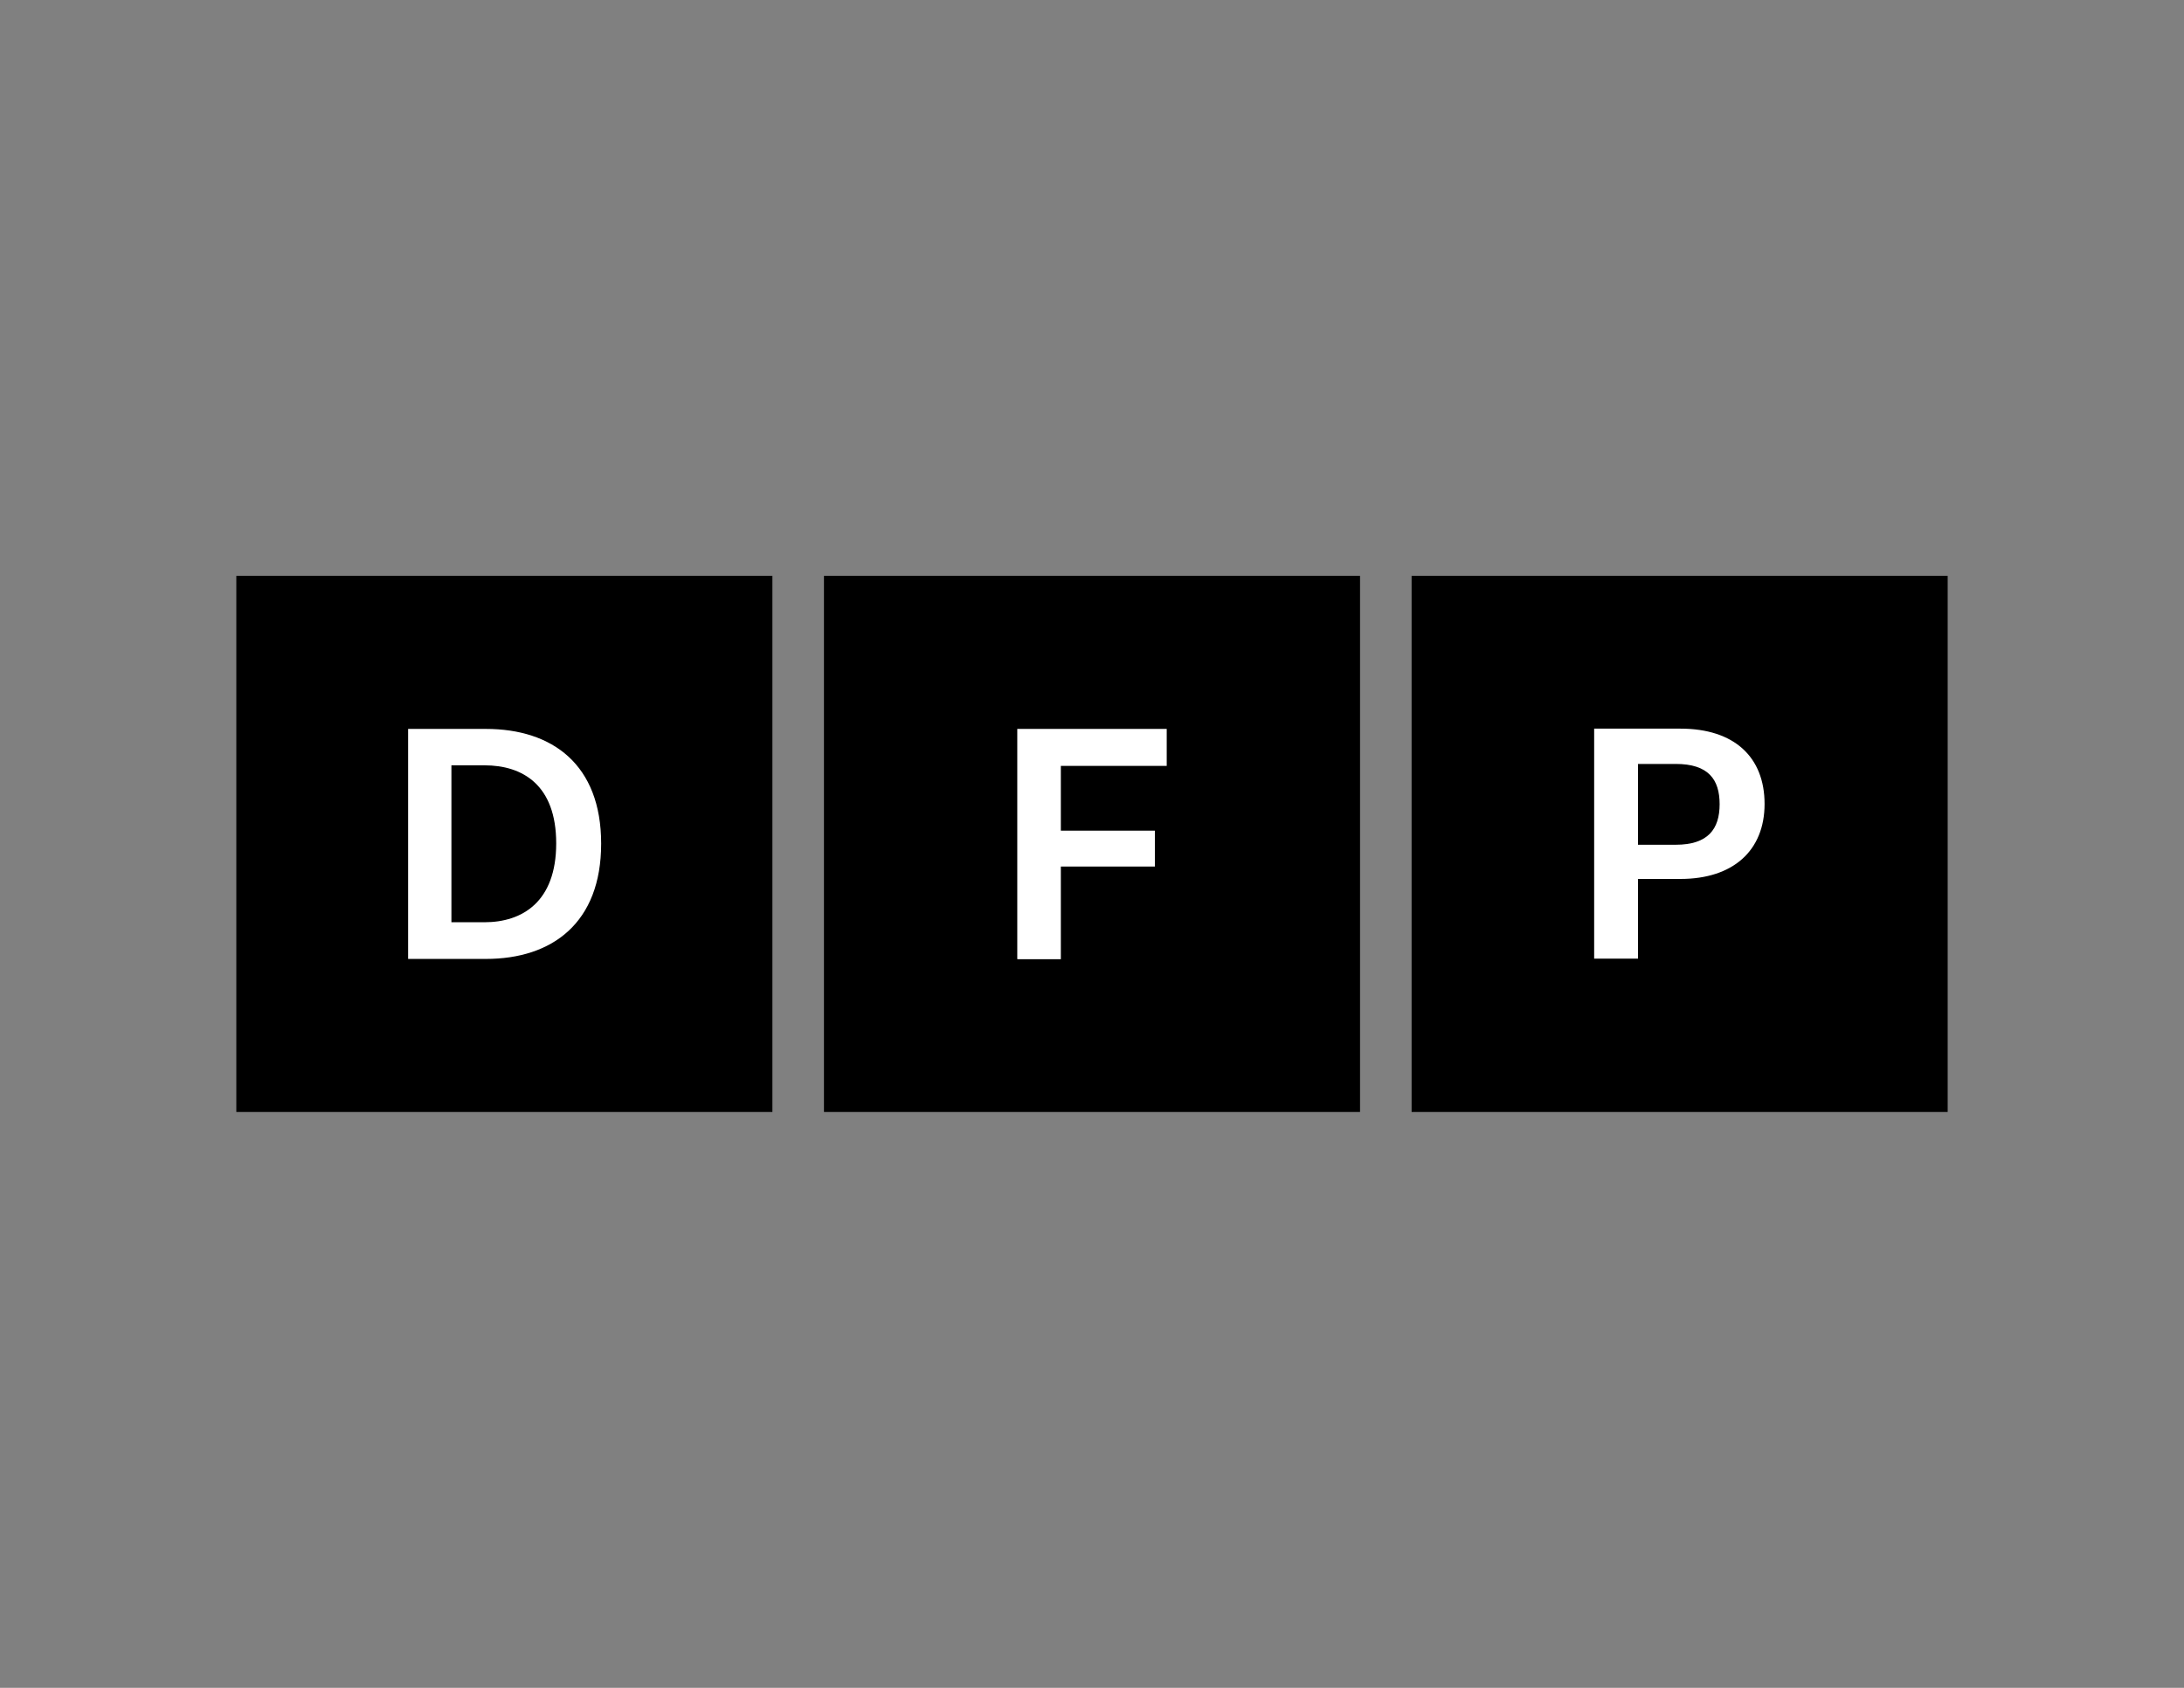 <?xml version="1.0" encoding="UTF-8"?>
<svg id="Layer_1" xmlns="http://www.w3.org/2000/svg" version="1.1" viewBox="0 0 792 612">
  <rect x="0" y="0" width="792" height="612" fill="#808080" stroke="none"/>
  <!-- Generator: Adobe Illustrator 29.0.1, SVG Export Plug-In . SVG Version: 2.1.0 Build 192)  -->
  <defs>
    <style>
      .st0 {
        fill: #fff;
      }
    </style>
  </defs>
  <rect x="85.8" y="208.8" width="194.4" height="194.4" transform="translate(365.9 612) rotate(180)"/>
  <rect x="298.8" y="208.8" width="194.4" height="194.4" transform="translate(792 612) rotate(180)"/>
  <rect x="511.8" y="208.8" width="194.4" height="194.4" transform="translate(1218.1 612) rotate(180)"/>
  <path class="st0" d="M148,264.3h28.2c24.1,0,41.8,12.9,41.8,41.6s-17.7,41.8-41.8,41.8h-28.2v-83.4ZM163.7,334.4h12c13.7,0,26-7.4,26-28.6s-12.2-28.3-26-28.3h-12v56.9Z"/>
  <path class="st0" d="M594,318.8v28.8h-15.9v-83.4h31.3c19.6,0,30.5,10.4,30.5,27.3s-11.4,27.2-30.5,27.2h-15.5ZM607.7,277h-13.7v29.3h13.7c11.7,0,15.9-5.7,15.9-14.7s-4.1-14.6-15.9-14.6Z"/>
  <path class="st0" d="M368.9,347.7v-83.4h54.2v13.4h-38.4v23.5h34.1v13h-34.1v33.6h-15.7Z"/>
</svg>